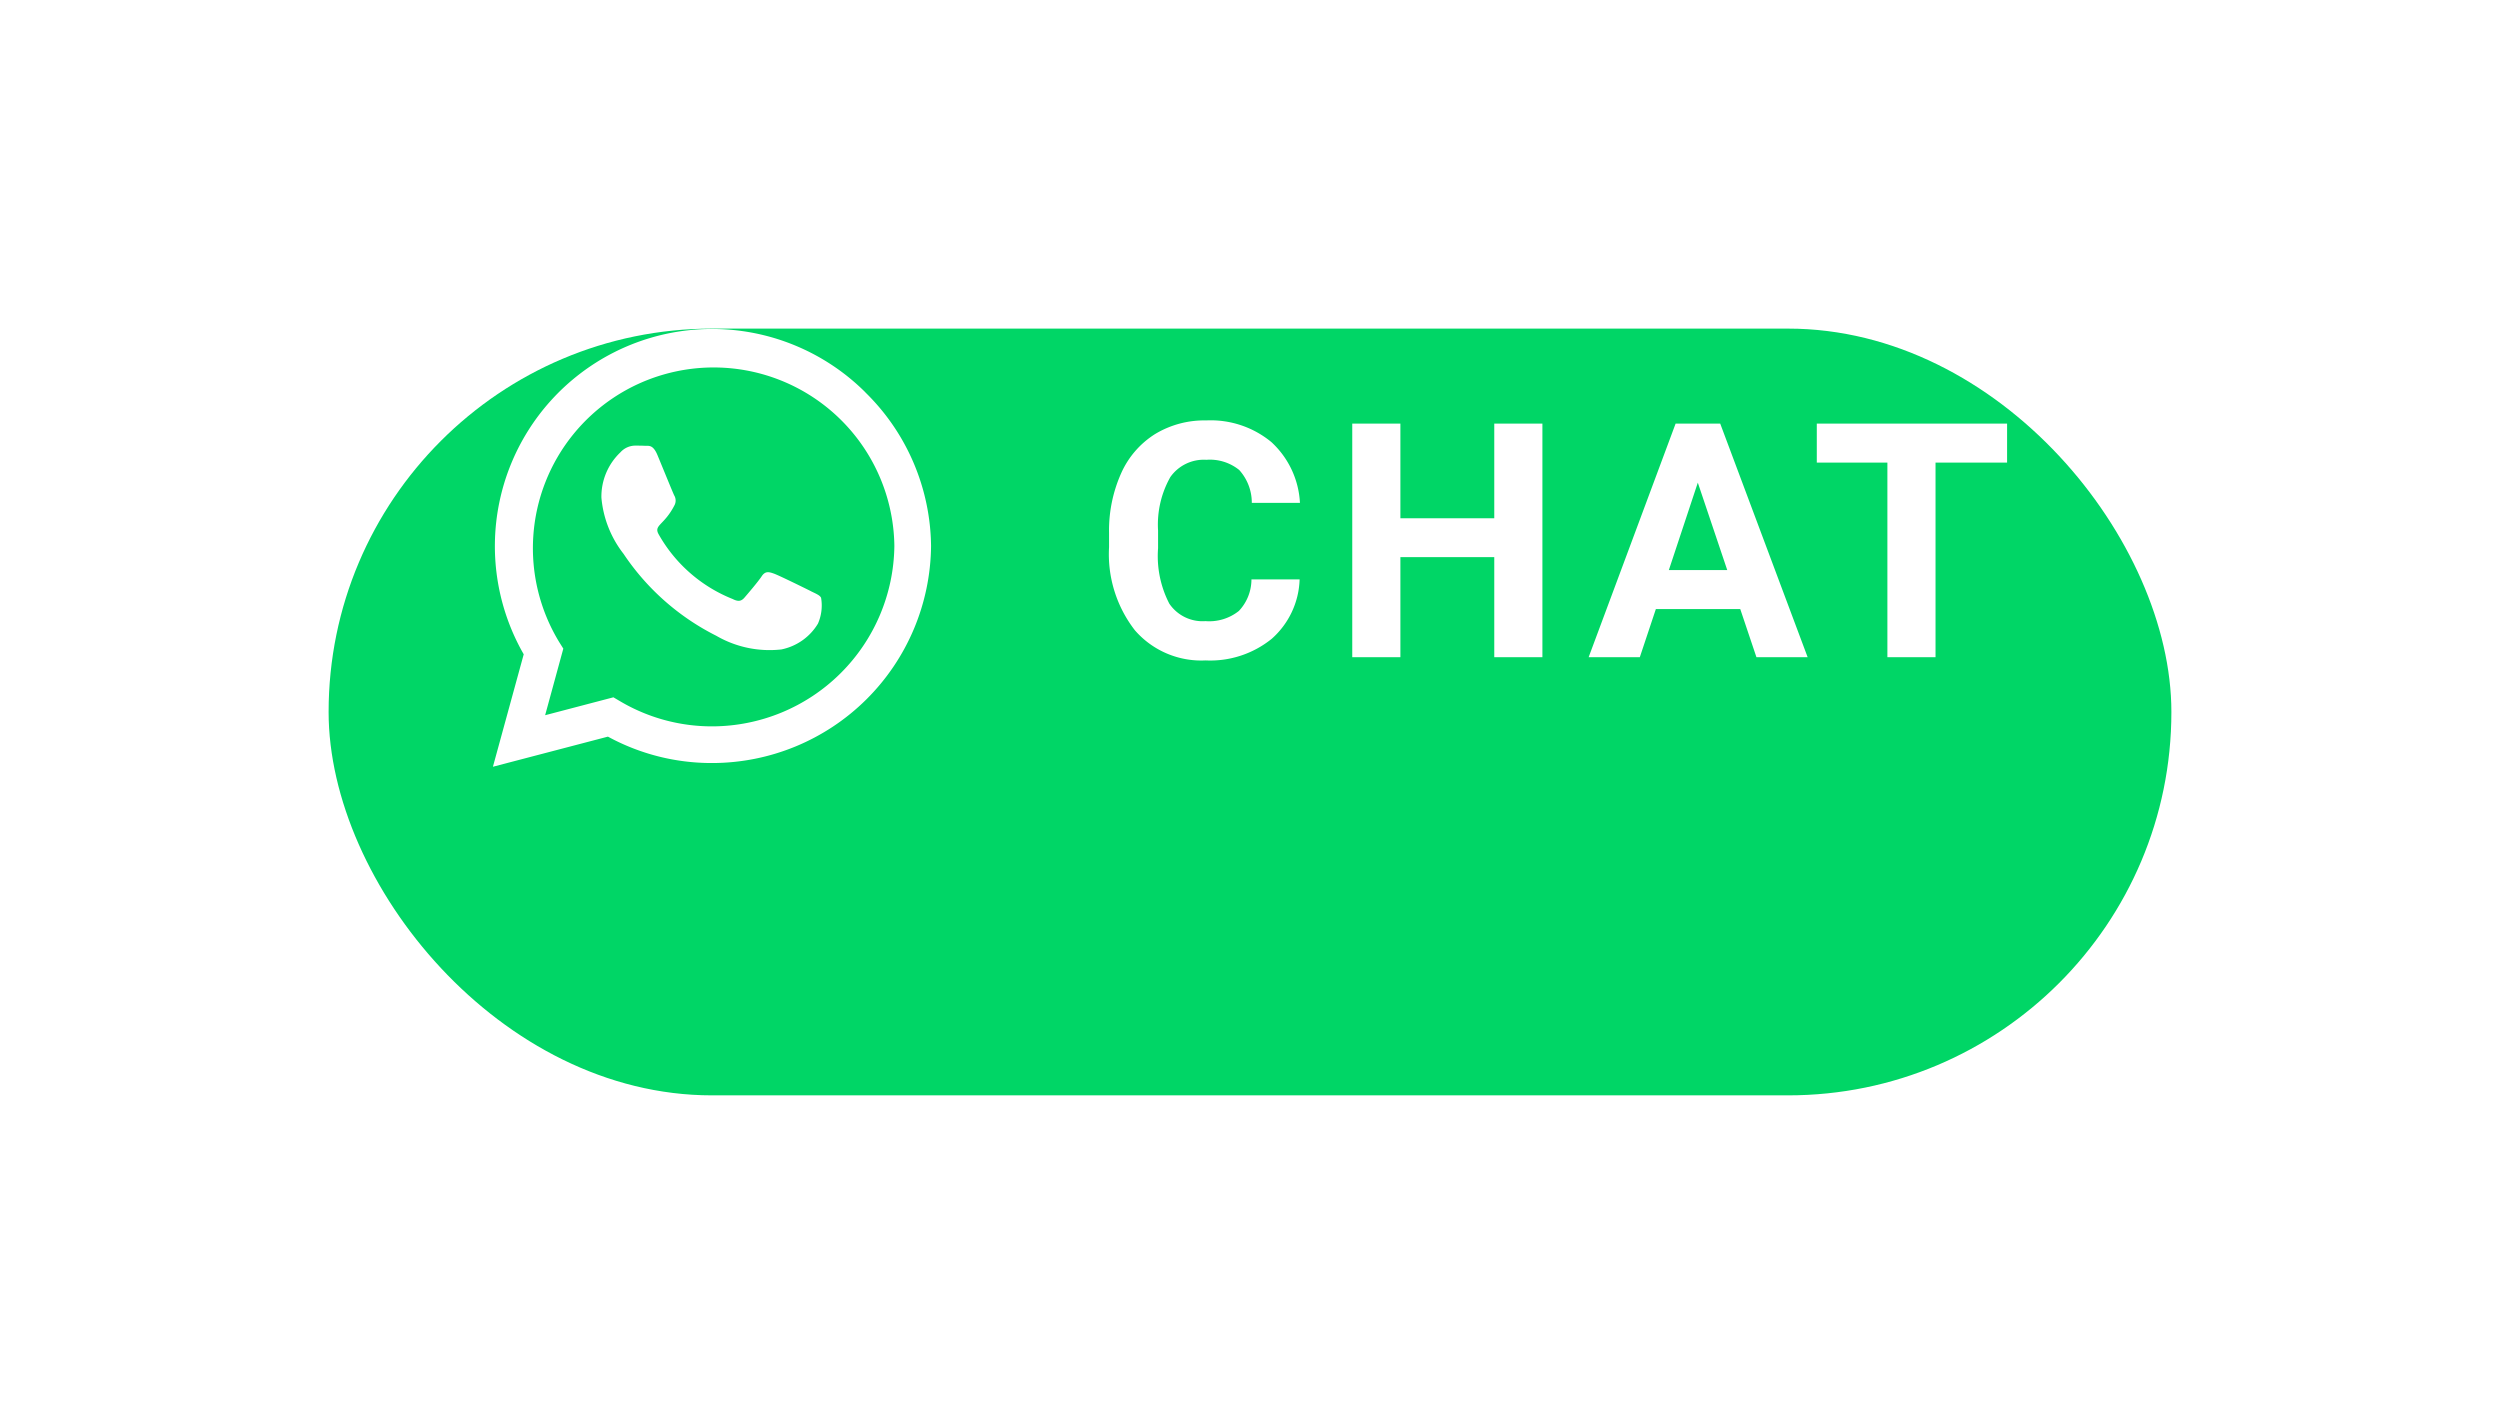 <svg xmlns="http://www.w3.org/2000/svg" xmlns:xlink="http://www.w3.org/1999/xlink" width="91.294" height="52" viewBox="0 0 91.294 52">
  <defs>
    <filter id="Rectangle_122" x="0" y="0" width="91.294" height="52" filterUnits="userSpaceOnUse">
      <feOffset dy="6" input="SourceAlpha"/>
      <feGaussianBlur stdDeviation="4" result="blur"/>
      <feFlood flood-opacity="0.161"/>
      <feComposite operator="in" in2="blur"/>
      <feComposite in="SourceGraphic"/>
    </filter>
  </defs>
  <g id="Component_21" data-name="Component 21" transform="translate(12 6)">
    <g id="Group_241" data-name="Group 241" transform="translate(-2545 -790)">
      <g transform="matrix(1, 0, 0, 1, 2533, 784)" filter="url(#Rectangle_122)">
        <rect id="Rectangle_122-2" data-name="Rectangle 122" width="67.294" height="28" rx="14" transform="translate(12 6)" fill="#00d666"/>
      </g>
      <g id="Group_240" data-name="Group 240">
        <g id="Group_207" data-name="Group 207" transform="translate(2551 796)">
          <path id="Icon_awesome-whatsapp" data-name="Icon awesome-whatsapp" d="M13.6,4.575A7.931,7.931,0,0,0,1.125,14.143L0,18.25l4.2-1.1a7.9,7.9,0,0,0,3.789.964H8a8,8,0,0,0,8-7.929,7.96,7.96,0,0,0-2.4-5.607ZM8,16.775a6.578,6.578,0,0,1-3.357-.918L4.4,15.714l-2.493.654.664-2.432-.157-.25a6.6,6.6,0,1,1,12.246-3.5A6.664,6.664,0,0,1,8,16.775Zm3.614-4.936c-.2-.1-1.171-.579-1.354-.643s-.314-.1-.446.1-.511.643-.629.779-.232.15-.429.05a5.393,5.393,0,0,1-2.7-2.357c-.2-.35.2-.325.582-1.082a.367.367,0,0,0-.018-.346c-.05-.1-.446-1.075-.611-1.471s-.325-.332-.446-.339-.246-.007-.379-.007a.734.734,0,0,0-.529.246,2.226,2.226,0,0,0-.693,1.654,3.881,3.881,0,0,0,.807,2.05,8.853,8.853,0,0,0,3.386,2.993,3.877,3.877,0,0,0,2.379.5,2.029,2.029,0,0,0,1.336-.943,1.657,1.657,0,0,0,.114-.943C11.939,11.986,11.807,11.936,11.611,11.839Z" transform="translate(0 -2.25)" fill="#fff"/>
        </g>
        <path id="Path_182" data-name="Path 182" d="M7.459-2.842A3.019,3.019,0,0,1,6.442-.674,3.57,3.57,0,0,1,4.025.117a3.21,3.21,0,0,1-2.581-1.1A4.529,4.529,0,0,1,.5-4.02v-.521A5.114,5.114,0,0,1,.938-6.709,3.249,3.249,0,0,1,2.177-8.147a3.471,3.471,0,0,1,1.872-.5,3.478,3.478,0,0,1,2.379.791A3.244,3.244,0,0,1,7.471-5.637H5.713a1.782,1.782,0,0,0-.46-1.2,1.7,1.7,0,0,0-1.2-.372,1.494,1.494,0,0,0-1.315.63,3.53,3.53,0,0,0-.448,1.954v.645A3.778,3.778,0,0,0,2.7-1.957a1.466,1.466,0,0,0,1.321.639A1.735,1.735,0,0,0,5.241-1.69,1.681,1.681,0,0,0,5.7-2.842ZM16.325,0H14.567V-3.656H11.139V0H9.381V-8.531h1.758v3.457h3.428V-8.531h1.758ZM23.55-1.758H20.468L19.882,0H18.013l3.176-8.531h1.629L26.011,0H24.141ZM20.942-3.182h2.133L22-6.375ZM33.294-7.107H30.681V0H28.923V-7.107H26.345V-8.531h6.949Z" transform="translate(2573 808)" fill="#fff"/>
      </g>
    </g>
  </g>
</svg>

